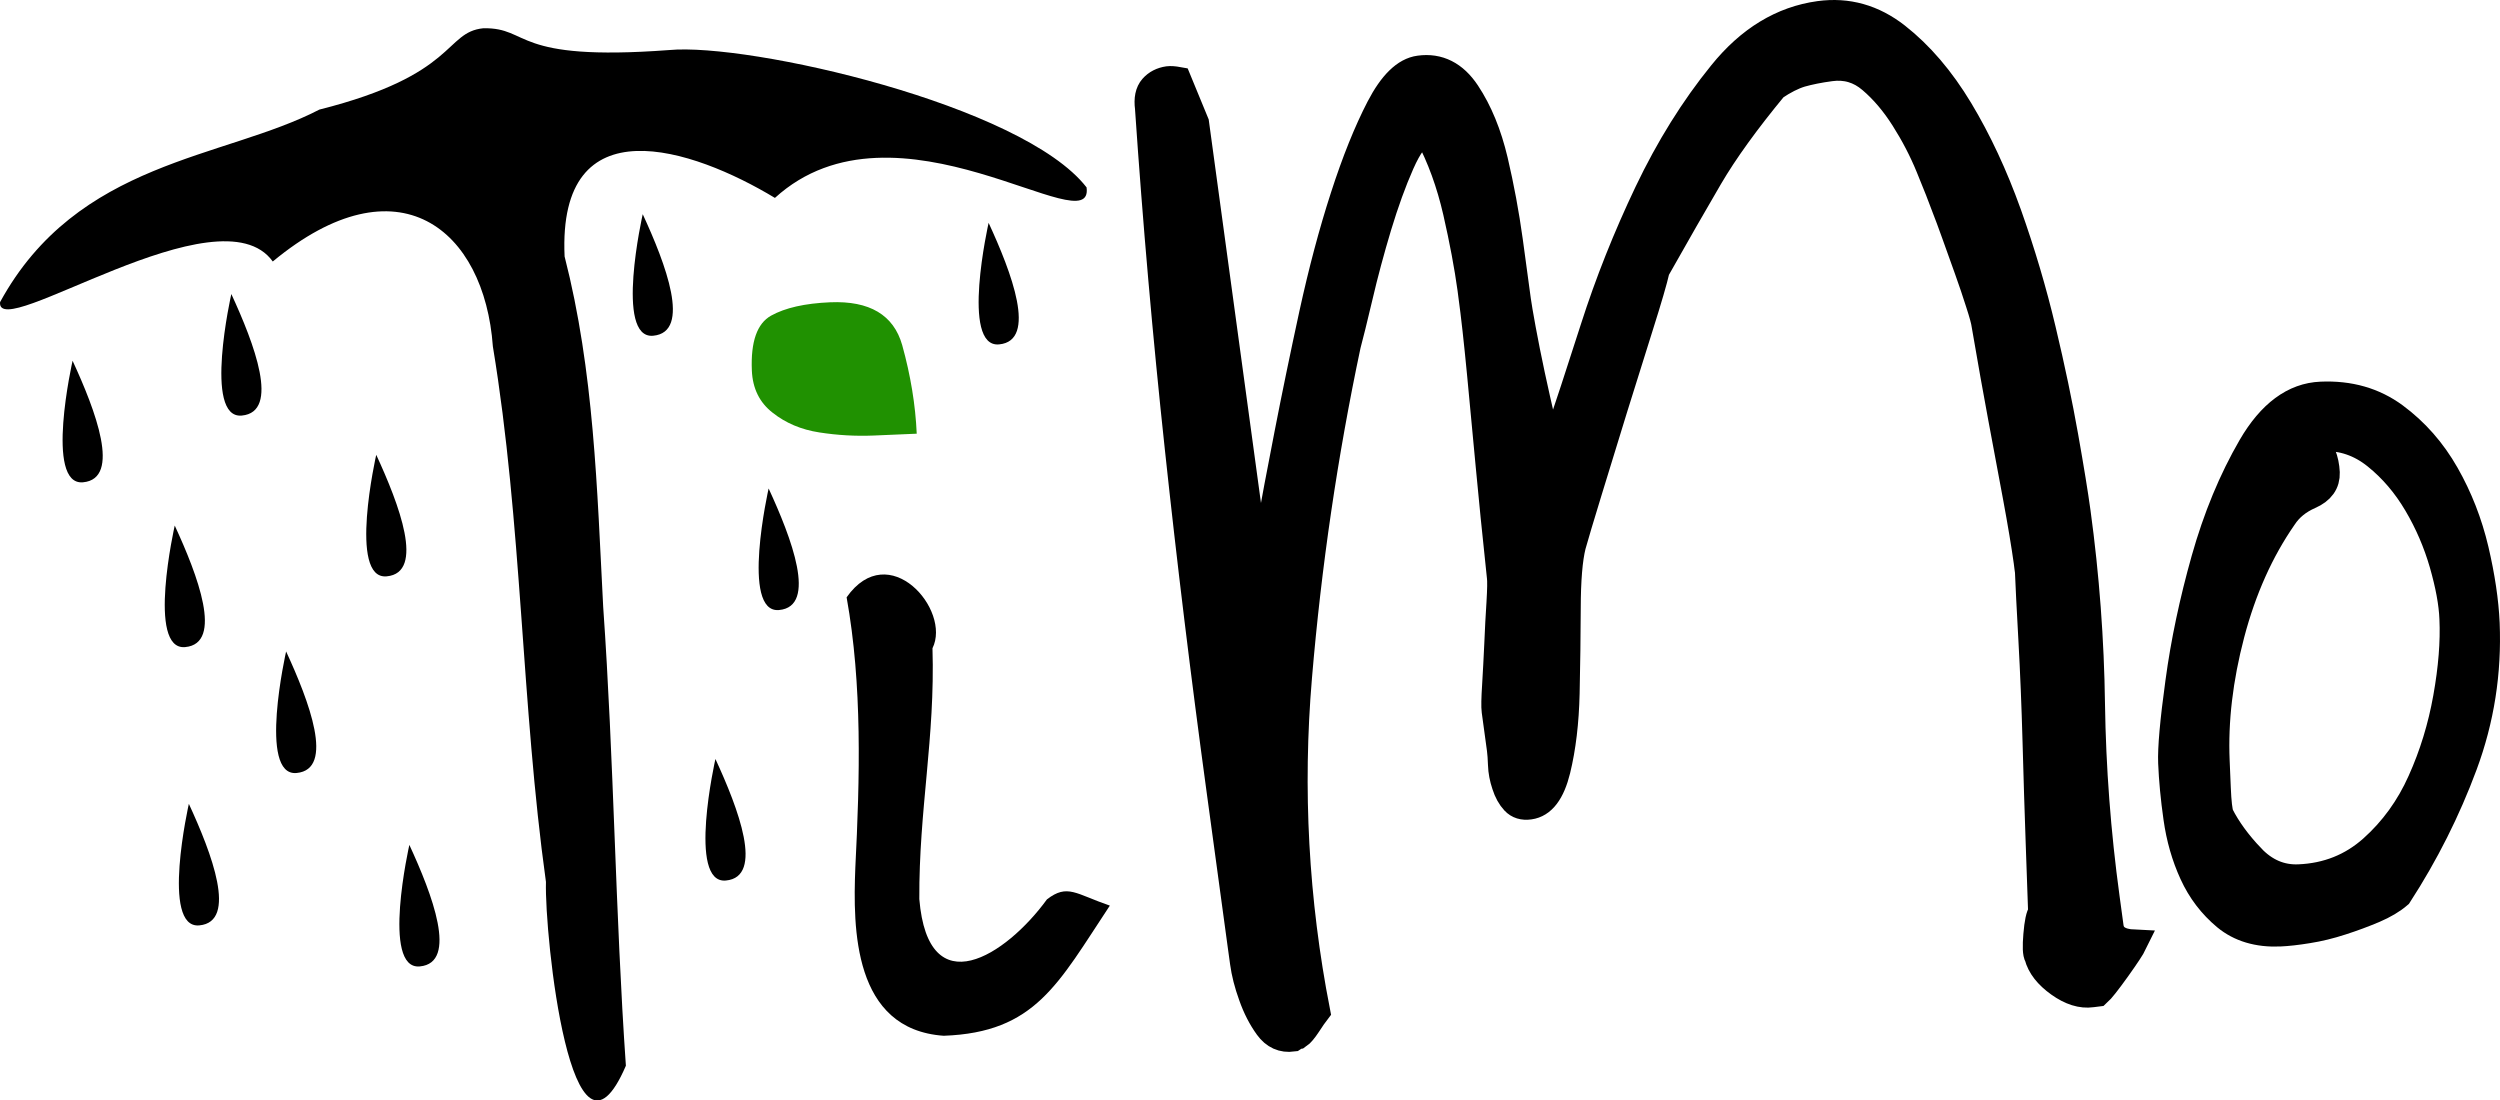 <?xml version="1.0" encoding="UTF-8" standalone="no"?>
<!-- Created with Inkscape (http://www.inkscape.org/) -->

<svg
   xmlns:dc="http://purl.org/dc/elements/1.1/"
   xmlns:cc="http://creativecommons.org/ns#"
   xmlns:rdf="http://www.w3.org/1999/02/22-rdf-syntax-ns#"
   xmlns:svg="http://www.w3.org/2000/svg"
   xmlns="http://www.w3.org/2000/svg"
   xmlns:sodipodi="http://sodipodi.sourceforge.net/DTD/sodipodi-0.dtd"
   xmlns:inkscape="http://www.inkscape.org/namespaces/inkscape"
   width="52.034mm"
   height="22.905mm"
   viewBox="0 0 184.372 81.159"
   id="svg2"
   version="1.1"
   inkscape:version="0.91 r13725"
   sodipodi:docname="timo_logo_v2.svg">
  <defs
     id="defs4">
    <clipPath
       id="clipPath4152"
       clipPathUnits="userSpaceOnUse">
      <path
         inkscape:connector-curvature="0"
         id="path4154"
         d="m 0,19.441 4680,0 0,1250 -4680,0 0,-1250 z" />
    </clipPath>
    <clipPath
       id="clipPath4220"
       clipPathUnits="userSpaceOnUse">
      <path
         inkscape:connector-curvature="0"
         id="path4222"
         d="m 0,9.441 4690,0 0,1260 -4690,0 L 0,9.441 Z" />
    </clipPath>
  </defs>
  <sodipodi:namedview
     id="base"
     pagecolor="#ffffff"
     bordercolor="#666666"
     borderopacity="1.0"
     inkscape:pageopacity="0.0"
     inkscape:pageshadow="2"
     inkscape:zoom="2.8"
     inkscape:cx="222.37488"
     inkscape:cy="-97.341247"
     inkscape:document-units="px"
     inkscape:current-layer="g4144"
     showgrid="false"
     inkscape:window-width="2560"
     inkscape:window-height="1315"
     inkscape:window-x="1440"
     inkscape:window-y="1"
     inkscape:window-maximized="1"
     fit-margin-top="0"
     fit-margin-left="0"
     fit-margin-right="0"
     fit-margin-bottom="0" />
  <g
     inkscape:label="Ebene 1"
     inkscape:groupmode="layer"
     id="layer1"
     transform="translate(-192.126,-147)">
    <g
       transform="matrix(1.25,0,0,-1.25,-112.501,-358.511)"
       inkscape:label="ink_ext_XXXXXX"
       id="g4144">
      <g
         id="g8253">
        <path
           d="m 363.872,-459.557 c 0.059,0.703 0.149,1.137 0.282,1.312 -0.028,0.762 -0.075,2.106 -0.141,4.024 -0.07,1.914 -0.129,3.926 -0.188,6.039 -0.058,2.109 -0.14,4.121 -0.246,6.035 -0.105,1.91 -0.175,3.25 -0.203,4.016 l -0.031,0.226 -0.043,0.344 c -0.137,0.98 -0.348,2.262 -0.641,3.84 -0.293,1.578 -0.578,3.117 -0.863,4.621 -0.281,1.5 -0.609,3.344 -0.984,5.527 -0.028,0.227 -0.145,0.656 -0.348,1.281 -0.199,0.629 -0.422,1.29 -0.672,1.989 -0.25,0.699 -0.5,1.394 -0.75,2.093 -0.25,0.696 -0.433,1.192 -0.551,1.485 -0.242,0.66 -0.566,1.484 -0.972,2.469 -0.403,0.984 -0.899,1.936 -1.485,2.859 -0.585,0.922 -1.23,1.679 -1.933,2.277 -0.695,0.598 -1.496,0.836 -2.402,0.711 -0.684,-0.09 -1.266,-0.211 -1.747,-0.347 -0.48,-0.146 -1.003,-0.412 -1.566,-0.793 -1.652,-2 -2.934,-3.774 -3.84,-5.321 -0.906,-1.55 -1.949,-3.368 -3.125,-5.454 -0.144,-0.637 -0.461,-1.719 -0.945,-3.25 -0.485,-1.531 -0.996,-3.16 -1.531,-4.887 -0.536,-1.73 -1.043,-3.378 -1.52,-4.945 -0.48,-1.566 -0.797,-2.633 -0.953,-3.191 -0.199,-0.801 -0.301,-2.028 -0.305,-3.684 -0.008,-1.656 -0.027,-3.336 -0.066,-5.035 -0.039,-1.699 -0.219,-3.207 -0.539,-4.52 -0.324,-1.32 -0.86,-2.027 -1.617,-2.128 -0.379,-0.055 -0.68,0.039 -0.903,0.277 -0.226,0.242 -0.406,0.562 -0.535,0.969 -0.137,0.406 -0.211,0.8 -0.223,1.183 -0.015,0.383 -0.035,0.688 -0.066,0.918 l -0.309,2.266 c -0.031,0.23 -0.023,0.73 0.028,1.508 0.047,0.777 0.09,1.59 0.129,2.441 0.035,0.856 0.078,1.668 0.129,2.445 0.046,0.778 0.054,1.278 0.023,1.508 -0.273,2.578 -0.496,4.766 -0.66,6.555 -0.168,1.785 -0.34,3.609 -0.516,5.476 -0.179,1.86 -0.347,3.399 -0.515,4.61 l -0.043,0.34 c -0.188,1.363 -0.473,2.882 -0.856,4.562 -0.387,1.685 -0.937,3.204 -1.664,4.569 l -0.34,-0.045 c -0.379,-0.051 -0.801,-0.61 -1.273,-1.676 -0.473,-1.067 -0.918,-2.305 -1.344,-3.708 -0.422,-1.406 -0.793,-2.785 -1.109,-4.141 -0.321,-1.351 -0.555,-2.308 -0.707,-2.867 -1.36,-6.426 -2.321,-12.953 -2.879,-19.574 -0.563,-6.625 -0.203,-13.203 1.07,-19.731 -0.133,-0.172 -0.309,-0.429 -0.531,-0.769 -0.223,-0.336 -0.406,-0.555 -0.547,-0.649 -0.078,-0.007 -0.184,-0.066 -0.324,-0.16 -0.606,-0.082 -1.098,0.141 -1.477,0.664 -0.383,0.528 -0.695,1.137 -0.941,1.836 -0.254,0.699 -0.418,1.352 -0.5,1.957 -0.086,0.602 -0.137,0.981 -0.156,1.133 l -1.235,9.074 c -0.918,6.731 -1.738,13.438 -2.453,20.121 -0.719,6.68 -1.305,13.379 -1.762,20.098 -0.07,0.527 0.012,0.926 0.246,1.191 0.231,0.261 0.536,0.418 0.914,0.473 0.153,0.02 0.348,0.004 0.586,-0.039 l 1.036,-2.516 3.742,-27.453 c 0.09,0.473 0.289,1.559 0.597,3.254 0.305,1.703 0.672,3.656 1.106,5.875 0.43,2.215 0.918,4.57 1.461,7.074 0.547,2.5 1.156,4.797 1.836,6.895 0.676,2.094 1.383,3.848 2.113,5.257 0.73,1.407 1.512,2.173 2.348,2.282 1.132,0.156 2.066,-0.314 2.793,-1.41 0.726,-1.094 1.269,-2.426 1.64,-3.992 0.367,-1.567 0.66,-3.146 0.879,-4.735 0.215,-1.586 0.375,-2.762 0.477,-3.515 0.043,-0.305 0.136,-0.868 0.289,-1.696 0.152,-0.828 0.332,-1.726 0.539,-2.699 0.211,-0.973 0.41,-1.871 0.601,-2.691 0.188,-0.825 0.34,-1.379 0.457,-1.672 0.075,0.011 0.176,0.101 0.309,0.273 0.133,0.172 0.195,0.297 0.184,0.371 0.547,1.614 1.257,3.774 2.121,6.473 0.863,2.695 1.926,5.363 3.183,8.004 1.258,2.637 2.715,4.973 4.364,7.004 1.644,2.039 3.566,3.203 5.761,3.503 1.664,0.227 3.184,-0.202 4.563,-1.284 1.383,-1.084 2.621,-2.532 3.715,-4.348 1.093,-1.818 2.047,-3.863 2.863,-6.141 0.809,-2.277 1.484,-4.551 2.023,-6.828 0.543,-2.277 0.981,-4.375 1.321,-6.293 0.34,-1.918 0.582,-3.406 0.726,-4.465 0.516,-3.781 0.797,-7.558 0.848,-11.324 0.055,-3.766 0.34,-7.578 0.867,-11.437 0.07,-0.532 0.149,-1.098 0.231,-1.7 0.082,-0.605 0.55,-0.925 1.402,-0.964 -0.121,-0.25 -0.457,-0.758 -1.004,-1.524 -0.551,-0.769 -0.926,-1.246 -1.133,-1.43 l -0.344,-0.043 c -0.605,-0.086 -1.25,0.118 -1.929,0.602 -0.684,0.488 -1.106,1.027 -1.262,1.621 -0.098,0.141 -0.113,0.563 -0.055,1.262 z"
           style="fill:#000000;fill-opacity:1;stroke:#000000;stroke-width:1.59;stroke-linecap:butt;stroke-linejoin:miter;stroke-miterlimit:10;stroke-dasharray:none;stroke-opacity:1"
           id="path4174-3"
           inkscape:connector-curvature="0" />
        <path
           d="m 376.529,-454.999 c 0.8,-0.843 1.734,-1.246 2.804,-1.199 1.676,0.07 3.125,0.649 4.336,1.731 1.215,1.086 2.172,2.406 2.867,3.965 0.7,1.554 1.204,3.199 1.512,4.933 0.309,1.731 0.434,3.281 0.371,4.656 -0.035,0.918 -0.238,1.996 -0.594,3.243 -0.359,1.242 -0.867,2.425 -1.527,3.542 -0.66,1.118 -1.461,2.059 -2.41,2.821 -0.949,0.762 -1.996,1.117 -3.141,1.07 l -0.23,-0.012 c -0.152,-0.003 -0.266,-0.05 -0.336,-0.129 0.48,-0.511 0.734,-1.152 0.77,-1.914 0.023,-0.609 -0.297,-1.062 -0.973,-1.359 -0.68,-0.297 -1.195,-0.719 -1.555,-1.269 -1.367,-1.969 -2.394,-4.266 -3.086,-6.891 -0.691,-2.629 -0.984,-5.125 -0.883,-7.488 0.008,-0.231 0.032,-0.762 0.067,-1.602 0.035,-0.84 0.097,-1.371 0.183,-1.598 0.418,-0.824 1.024,-1.656 1.825,-2.5 z m -4.278,10.36 c 0.317,2.344 0.828,4.754 1.524,7.226 0.699,2.477 1.617,4.692 2.754,6.653 1.14,1.957 2.511,2.972 4.109,3.039 1.68,0.074 3.129,-0.344 4.352,-1.246 1.226,-0.907 2.226,-2.047 3.011,-3.426 0.785,-1.379 1.364,-2.863 1.739,-4.453 0.371,-1.59 0.585,-3.032 0.644,-4.328 0.121,-2.899 -0.316,-5.684 -1.309,-8.364 -0.992,-2.675 -2.277,-5.234 -3.855,-7.672 -0.371,-0.32 -0.852,-0.605 -1.453,-0.863 -0.602,-0.254 -1.238,-0.492 -1.918,-0.711 -0.68,-0.222 -1.34,-0.383 -1.984,-0.484 -0.649,-0.106 -1.2,-0.168 -1.657,-0.188 -1.297,-0.054 -2.359,0.266 -3.191,0.954 -0.828,0.691 -1.481,1.542 -1.942,2.554 -0.464,1.012 -0.777,2.106 -0.941,3.281 -0.168,1.18 -0.269,2.262 -0.309,3.254 -0.035,0.84 0.102,2.43 0.426,4.774 z"
           style="fill:#000000;fill-opacity:1;stroke:#000000;stroke-width:1.59;stroke-linecap:butt;stroke-linejoin:miter;stroke-miterlimit:10;stroke-dasharray:none;stroke-opacity:1"
           id="path4178-6"
           inkscape:connector-curvature="0" />
        <path
           style="font-style:normal;font-variant:normal;font-weight:normal;font-stretch:normal;font-size:medium;line-height:125%;font-family:'Bradley Hand ITC';-inkscape-font-specification:'Bradley Hand ITC';letter-spacing:0px;word-spacing:0px;fill:#000000;fill-opacity:1;stroke:none;stroke-width:1px;stroke-linecap:butt;stroke-linejoin:miter;stroke-opacity:1"
           d="m 307.808,-415.463 c 0.472,-3.458 -11.224,5.895 -18.387,-0.622 -4.859,2.933 -12.821,5.599 -12.409,-3.453 1.739,-6.786 1.915,-13.702 2.277,-20.67 0.635,-9.015 0.717,-18.133 1.339,-27.078 -3.219,-7.482 -4.804,7.683 -4.716,10.845 -1.457,10.491 -1.402,21.117 -3.132,31.594 -0.496,6.891 -5.572,11.151 -12.985,5.01 -3.139,4.37 -16.335,-4.86 -16.09,-2.397 4.565,8.364 13.216,8.44 18.84,11.36 8.165,2.057 7.359,4.565 9.676,4.799 2.8,0.045 1.633,-1.984 10.954,-1.287 4.697,0.439 20.849,-3.226 24.632,-8.102 z"
           id="path4405"
           inkscape:connector-curvature="0"
           sodipodi:nodetypes="ccccccccccccc" />
        <path
           style="font-style:normal;font-variant:normal;font-weight:normal;font-stretch:normal;font-size:320px;line-height:125%;font-family:'Bradley Hand ITC';-inkscape-font-specification:'Bradley Hand ITC';letter-spacing:0px;word-spacing:0px;fill:#000000;fill-opacity:1;stroke:none;stroke-width:1px;stroke-linecap:butt;stroke-linejoin:miter;stroke-opacity:1"
           d="m 309.181,-457.839 c -3.059,-4.617 -4.39,-7.482 -9.801,-7.679 -5.357,0.375 -5.356,6.35 -5.215,9.92 0.266,5.288 0.417,10.775 -0.514,15.949 2.489,3.533 6.188,-0.748 5.066,-3.005 0.16,-5.306 -0.803,-9.502 -0.777,-14.8 0.525,-6.298 5.114,-3.339 7.53,-0.017 1.215,0.936 1.693,0.322 3.709,-0.367 z"
           id="path4407"
           inkscape:connector-curvature="0"
           sodipodi:nodetypes="ccccccccc" />
        <path
           d="m 288.06,-426.262 c -0.071,1.689 0.307,2.772 1.139,3.233 0.83,0.461 1.991,0.722 3.476,0.786 2.332,0.099 3.749,-0.746 4.255,-2.526 0.498,-1.791 0.783,-3.53 0.857,-5.227 -0.634,-0.027 -1.485,-0.062 -2.546,-0.109 -1.063,-0.043 -2.124,0.016 -3.197,0.183 -1.07,0.164 -1.989,0.554 -2.755,1.161 -0.776,0.601 -1.185,1.432 -1.23,2.5"
           style="fill:#209101;fill-opacity:1;fill-rule:nonzero;stroke:none"
           id="path4214-7"
           inkscape:connector-curvature="0" />
      </g>
      <path
         style="fill:#000000;fill-opacity:1;fill-rule:evenodd;stroke:none;stroke-width:0.8px;stroke-linecap:butt;stroke-linejoin:miter;stroke-opacity:1"
         d="m 247.984,-425.693 c 0,0 -1.671,-7.38 0.615,-7.171 2.286,0.209 0.725,4.271 -0.615,7.171 z"
         id="path4144"
         inkscape:connector-curvature="0"
         sodipodi:nodetypes="czc" />
      <path
         sodipodi:nodetypes="czc"
         inkscape:connector-curvature="0"
         id="path4146"
         d="m 254.011,-435.416 c 0,0 -1.671,-7.38 0.615,-7.171 2.286,0.209 0.725,4.271 -0.615,7.171 z"
         style="fill:#000000;fill-opacity:1;fill-rule:evenodd;stroke:none;stroke-width:0.8px;stroke-linecap:butt;stroke-linejoin:miter;stroke-opacity:1" />
      <path
         style="fill:#000000;fill-opacity:1;fill-rule:evenodd;stroke:none;stroke-width:0.8px;stroke-linecap:butt;stroke-linejoin:miter;stroke-opacity:1"
         d="m 254.844,-451.835 c 0,0 -1.671,-7.38 0.615,-7.171 2.286,0.209 0.725,4.271 -0.615,7.171 z"
         id="path4148"
         inkscape:connector-curvature="0"
         sodipodi:nodetypes="czc" />
      <path
         sodipodi:nodetypes="czc"
         inkscape:connector-curvature="0"
         id="path4150"
         d="m 289.05,-433.229 c 0,0 -1.671,-7.38 0.615,-7.171 2.286,0.209 0.725,4.271 -0.615,7.171 z"
         style="fill:#000000;fill-opacity:1;fill-rule:evenodd;stroke:none;stroke-width:0.8px;stroke-linecap:butt;stroke-linejoin:miter;stroke-opacity:1" />
      <path
         style="fill:#000000;fill-opacity:1;fill-rule:evenodd;stroke:none;stroke-width:0.8px;stroke-linecap:butt;stroke-linejoin:miter;stroke-opacity:1"
         d="m 260.582,-442.844 c 0,0 -1.671,-7.38 0.615,-7.171 2.286,0.209 0.725,4.271 -0.615,7.171 z"
         id="path4161"
         inkscape:connector-curvature="0"
         sodipodi:nodetypes="czc" />
      <path
         style="fill:#000000;fill-opacity:1;fill-rule:evenodd;stroke:none;stroke-width:0.8px;stroke-linecap:butt;stroke-linejoin:miter;stroke-opacity:1"
         d="m 257.35,-421.756 c 0,0 -1.671,-7.38 0.615,-7.171 2.286,0.209 0.725,4.271 -0.615,7.171 z"
         id="path4187"
         inkscape:connector-curvature="0"
         sodipodi:nodetypes="czc" />
      <path
         sodipodi:nodetypes="czc"
         inkscape:connector-curvature="0"
         id="path4189"
         d="m 265.899,-431.242 c 0,0 -1.671,-7.38 0.615,-7.171 2.286,0.209 0.725,4.271 -0.615,7.171 z"
         style="fill:#000000;fill-opacity:1;fill-rule:evenodd;stroke:none;stroke-width:0.8px;stroke-linecap:butt;stroke-linejoin:miter;stroke-opacity:1" />
      <path
         sodipodi:nodetypes="czc"
         inkscape:connector-curvature="0"
         id="path4193"
         d="m 267.853,-454.256 c 0,0 -1.671,-7.38 0.615,-7.171 2.286,0.209 0.725,4.271 -0.615,7.171 z"
         style="fill:#000000;fill-opacity:1;fill-rule:evenodd;stroke:none;stroke-width:0.8px;stroke-linecap:butt;stroke-linejoin:miter;stroke-opacity:1" />
      <path
         sodipodi:nodetypes="czc"
         inkscape:connector-curvature="0"
         id="path4201"
         d="m 281.622,-417.046 c 0,0 -1.671,-7.38 0.615,-7.171 2.286,0.209 0.725,4.271 -0.615,7.171 z"
         style="fill:#000000;fill-opacity:1;fill-rule:evenodd;stroke:none;stroke-width:0.8px;stroke-linecap:butt;stroke-linejoin:miter;stroke-opacity:1" />
      <path
         sodipodi:nodetypes="czc"
         inkscape:connector-curvature="0"
         id="path4205"
         d="m 285.911,-449.188 c 0,0 -1.671,-7.38 0.615,-7.171 2.286,0.209 0.725,4.271 -0.615,7.171 z"
         style="fill:#000000;fill-opacity:1;fill-rule:evenodd;stroke:none;stroke-width:0.8px;stroke-linecap:butt;stroke-linejoin:miter;stroke-opacity:1" />
      <path
         sodipodi:nodetypes="czc"
         inkscape:connector-curvature="0"
         id="path4217"
         d="m 302.029,-417.557 c 0,0 -1.671,-7.38 0.615,-7.171 2.286,0.209 0.725,4.271 -0.615,7.171 z"
         style="fill:#000000;fill-opacity:1;fill-rule:evenodd;stroke:none;stroke-width:0.8px;stroke-linecap:butt;stroke-linejoin:miter;stroke-opacity:1" />
    </g>
  </g>
</svg>

